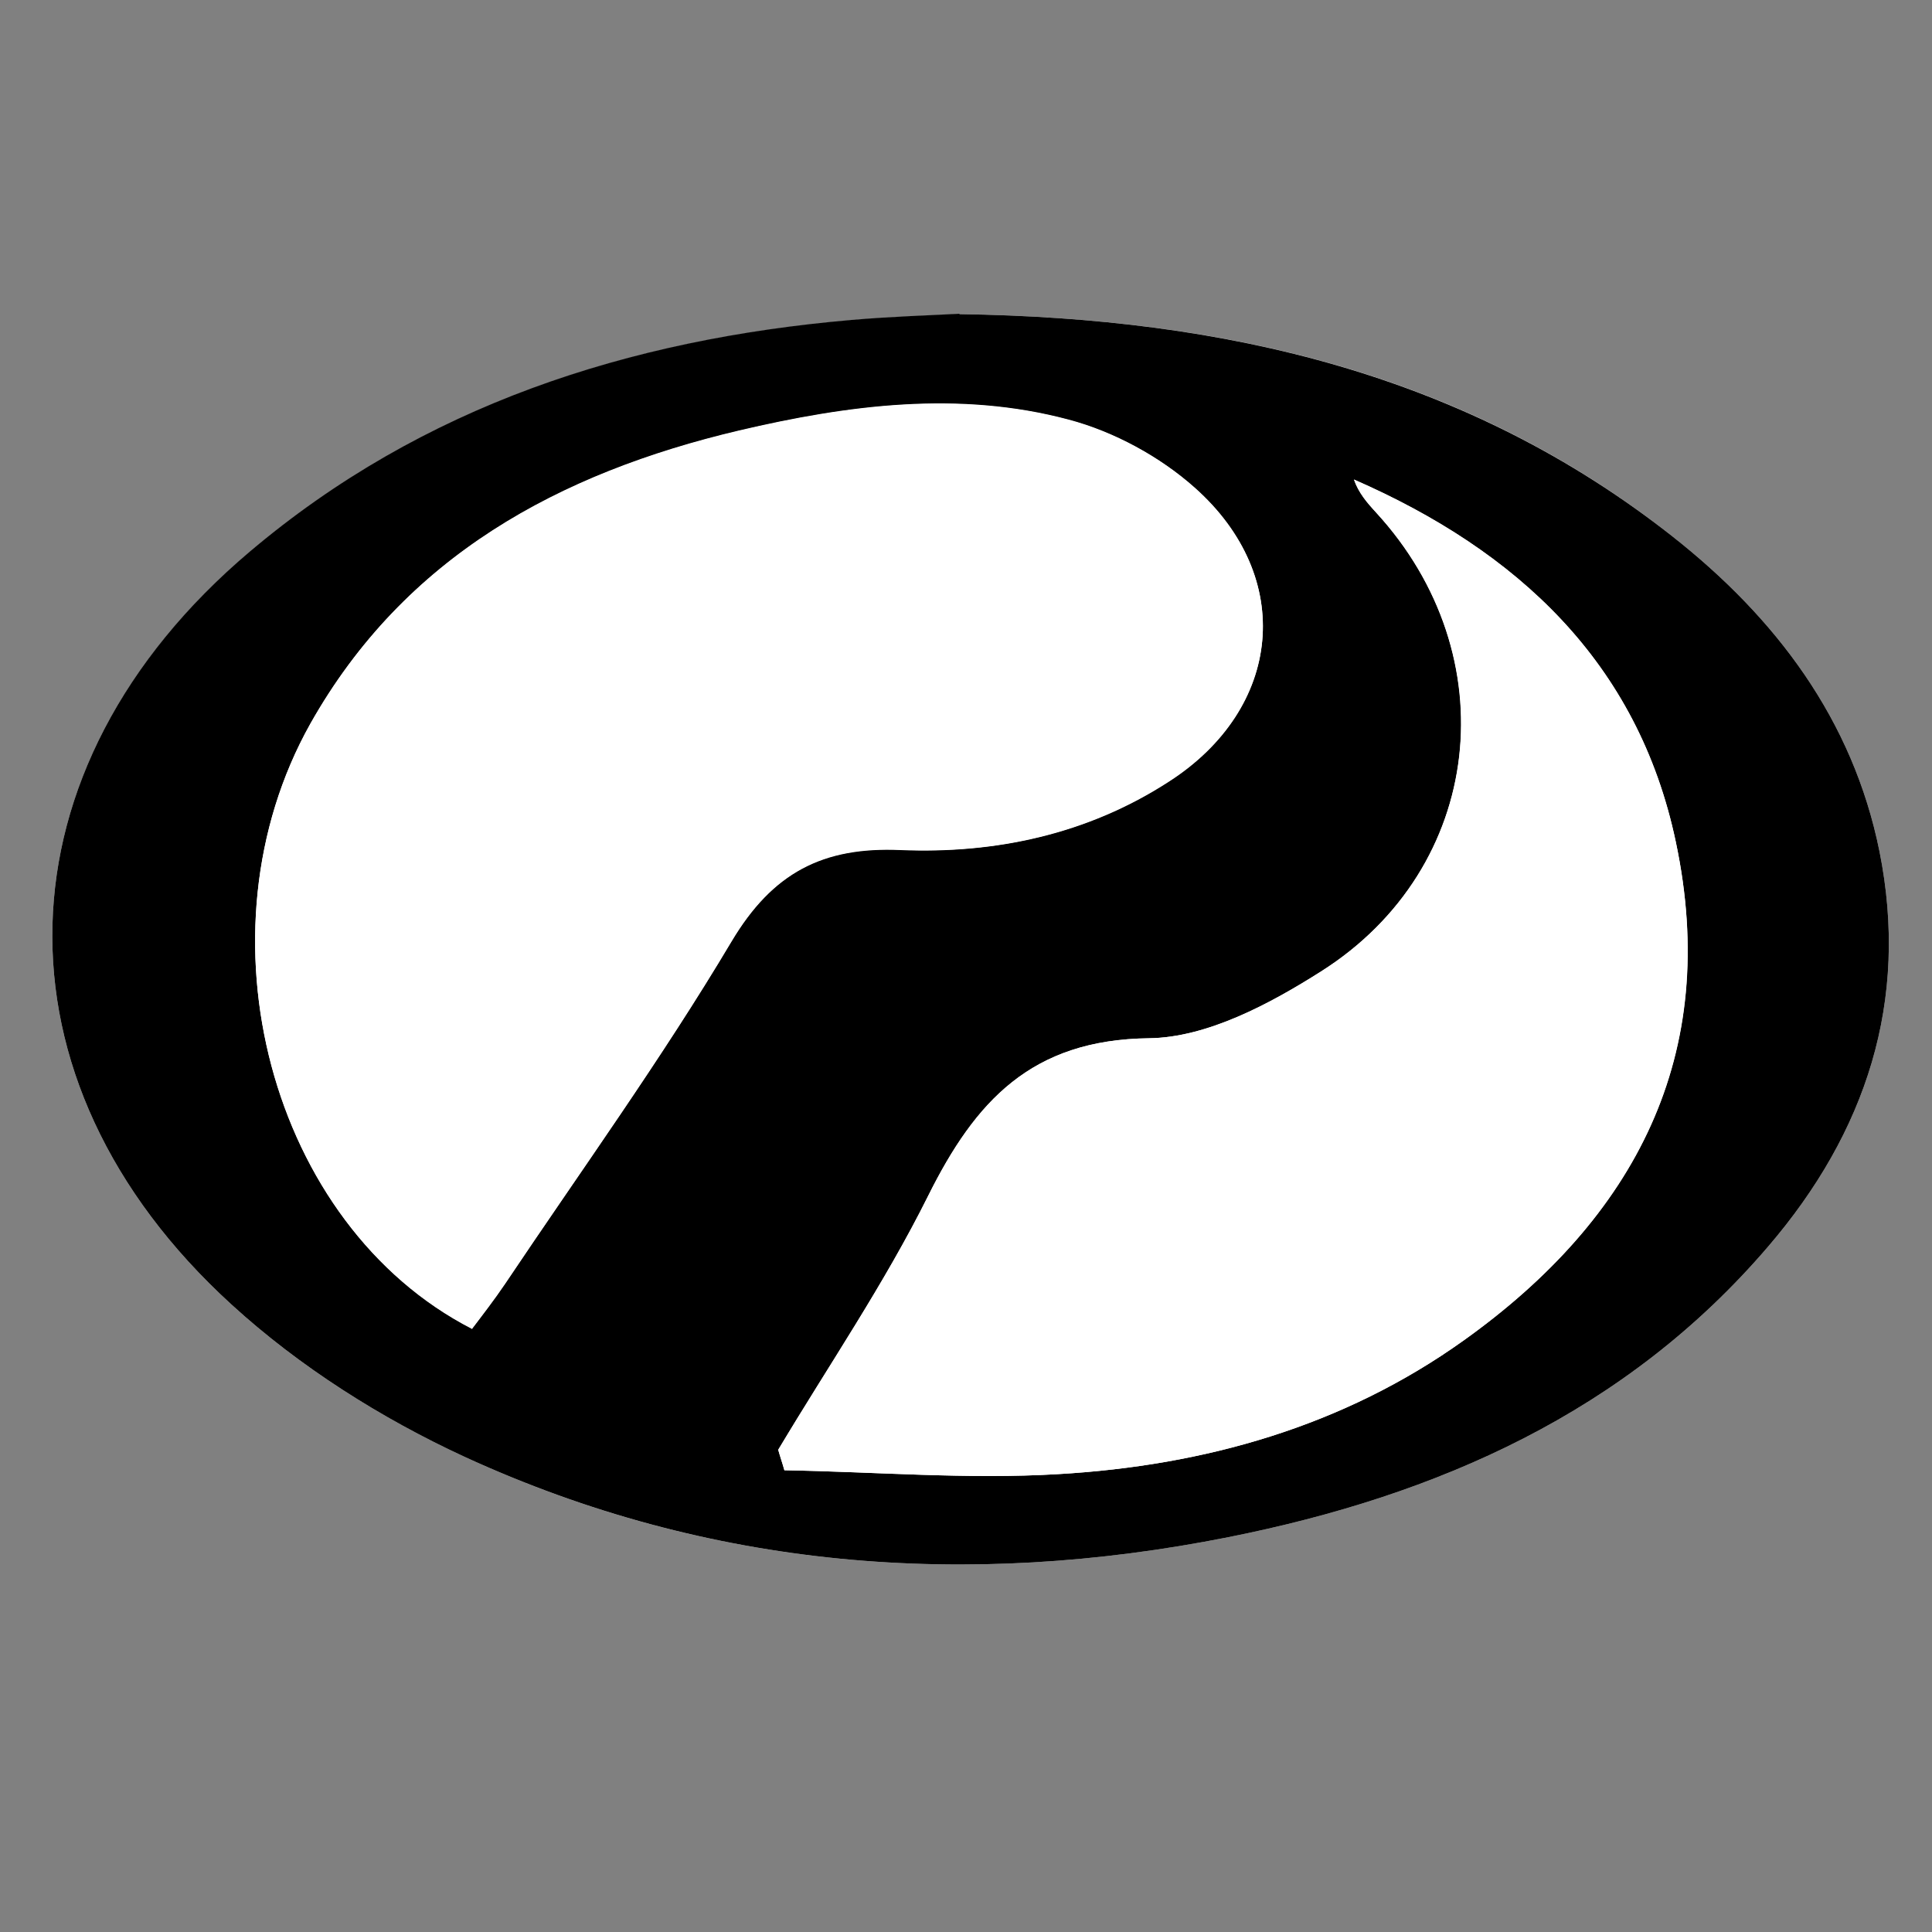 <svg xmlns="http://www.w3.org/2000/svg" viewBox="0 0 500 500"><rect x="0" y="0" width="500" height="500" fill="#808080" stroke="none"/><g><g id="Layer_1"><g><path d="M248.3,81.3c-7.2.4-17.6.7-27.9,1.6-57.7,5-110.9,22.1-155.8,60C-1.4,198.6-3.9,279.4,59.9,337.6c17.6,16.1,38.8,29.5,60.5,39.5,63.1,29,129.7,34.2,197.6,20.7,54.1-10.8,102.9-32.3,139.6-75.2,25.3-29.5,36.6-63.5,28.8-102.3-6.9-34.1-26.8-60.4-53.6-81.5-53.1-41.9-115.2-56.5-184.5-57.5Z" fill="#fff"></path><path d="M248.3,81.3c69.3,1,131.4,15.7,184.5,57.5,26.8,21.1,46.7,47.4,53.6,81.5,7.8,38.8-3.5,72.8-28.8,102.3-36.7,42.9-85.5,64.4-139.6,75.2-67.9,13.5-134.4,8.3-197.6-20.7-21.7-10-42.9-23.4-60.5-39.5C-3.9,279.4-1.4,198.6,64.6,142.8c44.8-37.9,98.1-55,155.8-60,10.3-.9,20.6-1.2,27.9-1.6ZM122.1,343.9c2.8-3.8,5.8-7.6,8.6-11.7,19.7-29.4,40.5-58.2,58.6-88.6,10.6-17.8,23.6-24.6,43.8-23.7,24.5,1.1,48.4-4.1,69.4-17.7,29.4-19,32.8-52.8,6.7-76-9-8-20.9-14.5-32.6-17.6-28.4-7.6-57.2-3.8-85.3,2.8-46.6,11-86.6,32.6-111,75.9-30.4,54.2-10.3,129.7,41.8,156.5ZM201.4,375.2c.5,1.8,1.1,3.5,1.6,5.3,23.6.4,47.4,2.4,70.9,1,37.8-2.2,73.7-12.3,104.9-34.6,44.4-31.7,66.6-73.9,54.9-129-9.8-46.5-41.1-75.4-83.3-93.8,1.2,3.5,3.4,6,5.7,8.5,34.1,37,28.1,92-14.2,118.8-13.3,8.4-29.5,17.1-44.5,17.3-30.5.3-45,16.3-57.2,40.8-11.3,22.7-25.8,43.9-38.8,65.7Z"></path><path d="M122.1,343.9c-52.1-26.8-72.2-102.3-41.8-156.5,24.4-43.3,64.4-64.9,111-75.9,28.1-6.6,56.9-10.4,85.3-2.8,11.7,3.1,23.6,9.5,32.6,17.6,26.1,23.2,22.7,57.1-6.7,76-21,13.6-44.8,18.7-69.4,17.7-20.2-.9-33.2,5.9-43.8,23.7-18.1,30.4-38.9,59.2-58.6,88.6-2.7,4-5.7,7.9-8.6,11.7Z" fill="#fff"></path><path d="M201.4,375.2c13.1-21.8,27.5-43,38.8-65.7,12.2-24.5,26.7-40.4,57.2-40.8,15-.2,31.2-8.8,44.5-17.3,42.3-26.8,48.2-81.8,14.2-118.8-2.3-2.5-4.5-5.1-5.7-8.5,42.2,18.5,73.5,47.3,83.3,93.8,11.6,55.1-10.5,97.3-54.9,129-31.2,22.3-67.1,32.4-104.9,34.6-23.5,1.4-47.3-.6-70.9-1-.5-1.8-1.1-3.5-1.6-5.3Z" fill="#fff"></path></g></g></g></svg>
